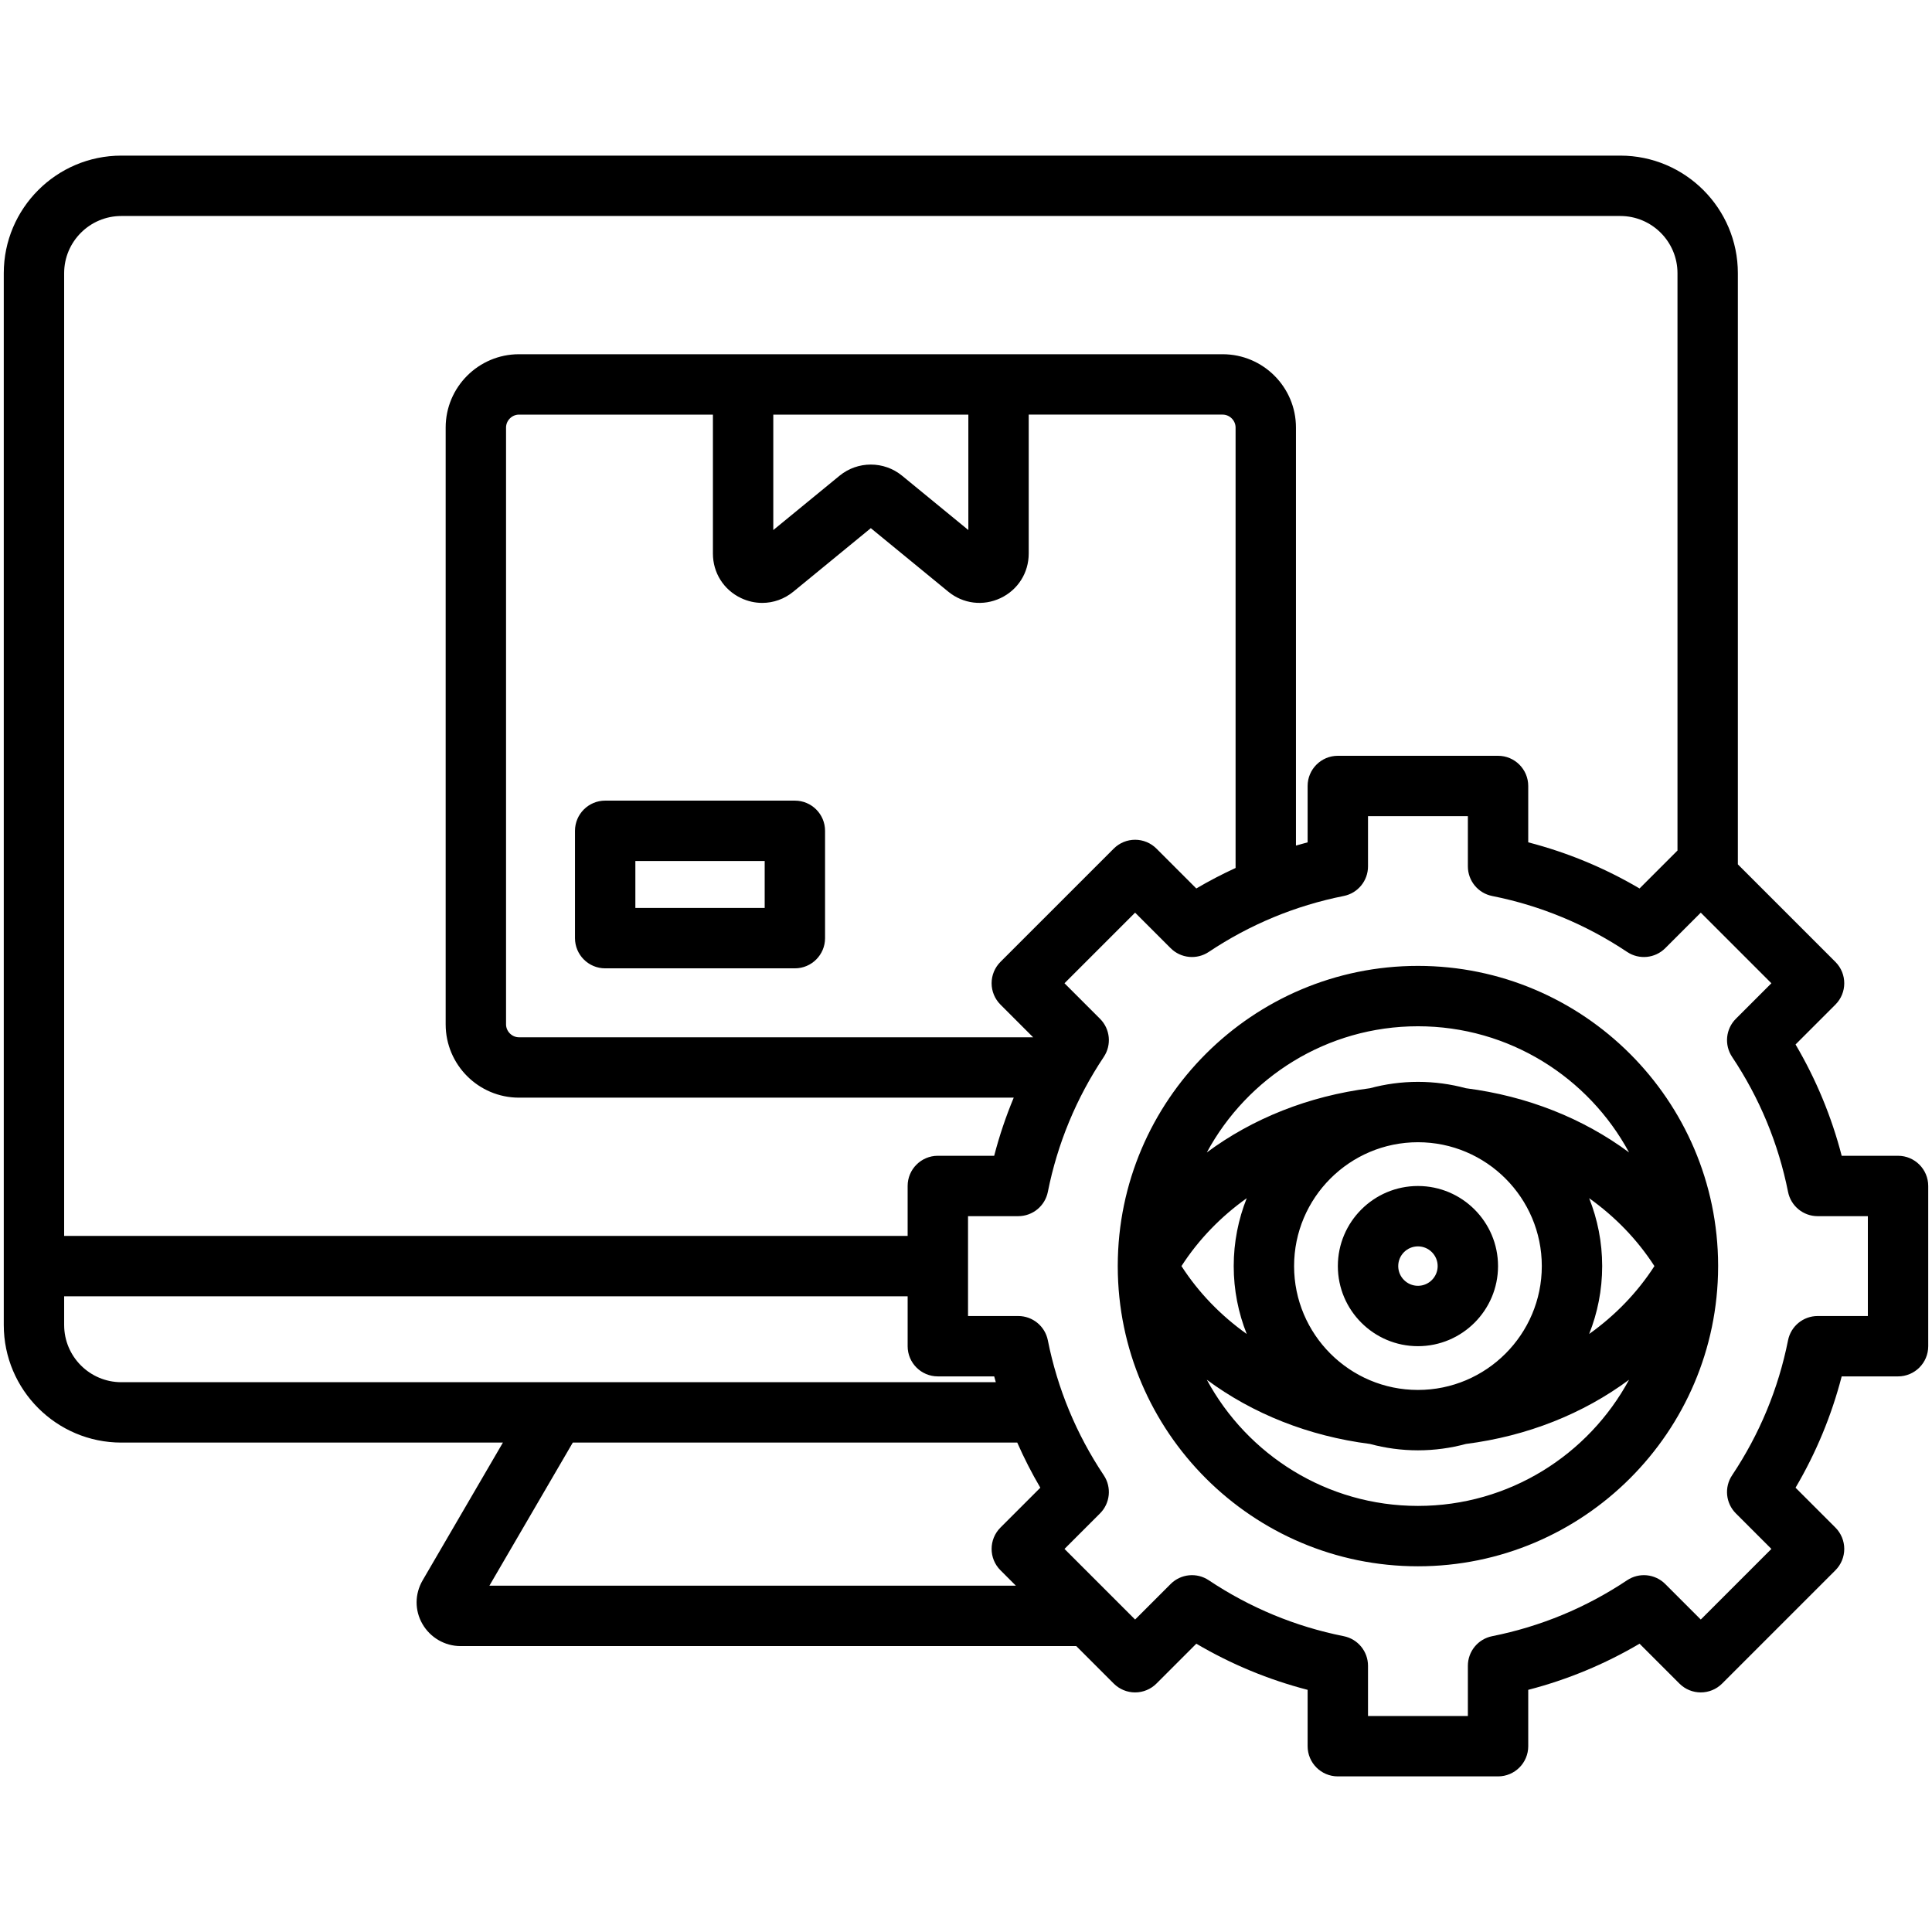 <svg xmlns="http://www.w3.org/2000/svg" id="Layer_1" viewBox="0 0 512 512"><path d="m210.649 212.176h-50.27c-4.418 0-8 3.582-8 8v28.443c0 4.418 3.582 8 8 8h50.27c4.418 0 8-3.582 8-8v-28.443c0-4.418-3.581-8-8-8zm-8 28.443h-34.27v-12.443h34.27zm300.351 65.676h-14.933c-2.687-10.374-6.782-20.252-12.228-29.5l10.565-10.565c3.124-3.124 3.124-8.189 0-11.313l-25.853-25.853v-156.668c0-17.179-13.976-31.156-31.155-31.156h-397.24c-17.179.001-31.156 13.977-31.156 31.156v278.747c0 17.179 13.977 31.156 31.156 31.156h101.121l-21.265 36.49c-2.118 3.636-2.145 7.962-.069 11.573 2.079 3.618 5.945 5.866 10.09 5.866h163.187l9.936 9.937c1.5 1.5 3.535 2.343 5.657 2.343s4.157-.843 5.657-2.343l10.567-10.567c9.25 5.447 19.129 9.542 29.498 12.228v14.934c0 4.418 3.582 8 8 8h42.465c4.418 0 8-3.582 8-8v-14.935c10.374-2.688 20.252-6.782 29.499-12.227l10.566 10.566c3.124 3.125 8.189 3.125 11.313 0l30.027-30.026c1.5-1.5 2.343-3.535 2.343-5.657s-.843-4.157-2.343-5.657l-10.566-10.567c5.447-9.25 9.542-19.13 12.228-29.499h14.933c4.418 0 8-3.582 8-8v-42.464c0-4.418-3.582-7.999-8-7.999zm-470.844-249.054h397.24c8.357 0 15.155 6.799 15.155 15.156v153.005l-10.054 10.053c-9.25-5.447-19.129-9.542-29.499-12.228v-14.933c0-4.418-3.582-8-8-8h-42.464c-4.418 0-8 3.582-8 8v14.934c-1.037.269-2.064.562-3.091.858v-110.787c0-10.71-8.713-19.423-19.424-19.423h-186.488c-10.71 0-19.424 8.713-19.424 19.423v158.168c0 10.71 8.713 19.423 19.424 19.423h131.119c-2.084 4.996-3.816 10.136-5.18 15.404h-14.935c-4.418 0-8 3.582-8 8v13.231h-223.535v-255.129c0-8.356 6.799-15.155 15.156-15.155zm232.974 208.988 8.661 8.662h-136.26c-1.856 0-3.424-1.568-3.424-3.423v-158.169c0-1.855 1.568-3.423 3.424-3.423h51.398v36.829c0 5.099 2.86 9.62 7.465 11.799 1.802.853 3.712 1.271 5.606 1.271 2.945 0 5.851-1.013 8.25-2.98l20.524-16.827 20.524 16.826c3.941 3.232 9.25 3.888 13.856 1.709 4.604-2.179 7.465-6.7 7.465-11.799v-36.829h51.399c1.856 0 3.424 1.568 3.424 3.423v116.724c-3.549 1.629-7.022 3.438-10.408 5.432l-10.565-10.566c-1.5-1.5-3.535-2.343-5.657-2.343s-4.156.843-5.657 2.343l-30.027 30.026c-1.5 1.5-2.343 3.535-2.343 5.657s.845 4.158 2.345 5.658zm-60.2-156.353h51.692v30.592l-17.572-14.406c-4.793-3.93-11.752-3.93-16.547 0l-17.573 14.407zm-187.93 241.267v-7.617h223.535v13.232c0 4.418 3.582 8 8 8h14.935c.134.516.287 1.026.427 1.54h-231.741c-8.357.001-15.156-6.798-15.156-15.155zm112.693 69.085 22.103-37.929h117.784c1.804 4.088 3.834 8.082 6.117 11.958l-10.566 10.566c-3.124 3.124-3.125 8.189 0 11.313l4.091 4.091h-139.529zm365.307-71.469h-13.305c-3.815 0-7.1 2.694-7.846 6.436-2.556 12.823-7.545 24.859-14.828 35.773-2.118 3.173-1.7 7.4.998 10.097l9.416 9.416-18.713 18.713-9.416-9.416c-2.698-2.698-6.925-3.116-10.098-.997-10.906 7.279-22.941 12.268-35.772 14.827-3.742.746-6.436 4.03-6.436 7.845v13.307h-26.464v-13.307c0-3.815-2.694-7.1-6.436-7.846-12.822-2.556-24.857-7.544-35.772-14.827-3.172-2.117-7.399-1.7-10.097.998l-9.417 9.416-18.713-18.713 9.416-9.416c2.698-2.698 3.115-6.925.997-10.098-7.279-10.907-12.268-22.942-14.827-35.772-.746-3.741-4.03-6.435-7.845-6.435h-13.307v-26.464h13.307c3.815 0 7.1-2.694 7.846-6.436 2.556-12.824 7.545-24.86 14.827-35.773 2.118-3.173 1.7-7.4-.998-10.097l-9.416-9.416 18.713-18.713 9.415 9.416c2.697 2.698 6.925 3.115 10.098.997 10.907-7.28 22.942-12.269 35.773-14.828 3.741-.746 6.435-4.03 6.435-7.845v-13.305h26.465v13.305c0 3.815 2.694 7.1 6.436 7.846 12.824 2.556 24.859 7.544 35.773 14.827 3.172 2.118 7.4 1.701 10.097-.998l9.416-9.415 18.713 18.713-9.415 9.415c-2.698 2.698-3.115 6.925-.997 10.098 7.28 10.907 12.268 22.943 14.827 35.774.746 3.742 4.03 6.436 7.845 6.436h13.305zm-39.682-13.415c-.099-43.783-35.744-79.373-79.55-79.373-43.814 0-79.466 35.603-79.551 79.398-.001.103-.002.206 0 .31.083 43.796 35.736 79.403 79.551 79.403 43.803 0 79.448-35.588 79.549-79.368.003-.124.003-.247.001-.37zm-112.373.182c0-18.099 14.725-32.823 32.824-32.823s32.823 14.724 32.823 32.823-14.724 32.823-32.823 32.823c-18.1 0-32.824-14.724-32.824-32.823zm-12.549 17.993c-6.871-4.896-12.748-10.943-17.297-17.993 4.549-7.05 10.426-13.097 17.297-17.993-2.218 5.572-3.451 11.639-3.451 17.993 0 6.353 1.233 12.42 3.451 17.993zm90.745-35.986c6.87 4.896 12.748 10.943 17.297 17.994-4.549 7.05-10.426 13.097-17.297 17.993 2.218-5.572 3.451-11.64 3.451-17.993-.001-6.355-1.234-12.422-3.451-17.994zm-45.372-45.562c24.152 0 45.198 13.544 55.948 33.434-12.165-9.015-26.96-14.931-43.238-17.013-4.055-1.095-8.314-1.689-12.71-1.689s-8.655.594-12.71 1.689c-16.278 2.083-31.074 7.999-43.239 17.014 10.75-19.891 31.796-33.435 55.949-33.435zm0 127.11c-24.153 0-45.199-13.545-55.95-33.435 12.165 9.015 26.96 14.931 43.238 17.014 4.056 1.095 8.315 1.689 12.712 1.689s8.657-.594 12.713-1.689c16.277-2.083 31.071-7.999 43.235-17.012-10.752 19.889-31.797 33.433-55.948 33.433zm21.224-63.555c0-11.703-9.521-21.225-21.225-21.225s-21.226 9.521-21.226 21.225 9.522 21.225 21.226 21.225 21.225-9.522 21.225-21.225zm-26.45 0c0-2.881 2.344-5.225 5.226-5.225 2.881 0 5.225 2.344 5.225 5.225s-2.344 5.225-5.225 5.225c-2.882 0-5.226-2.344-5.226-5.225z"></path></svg>